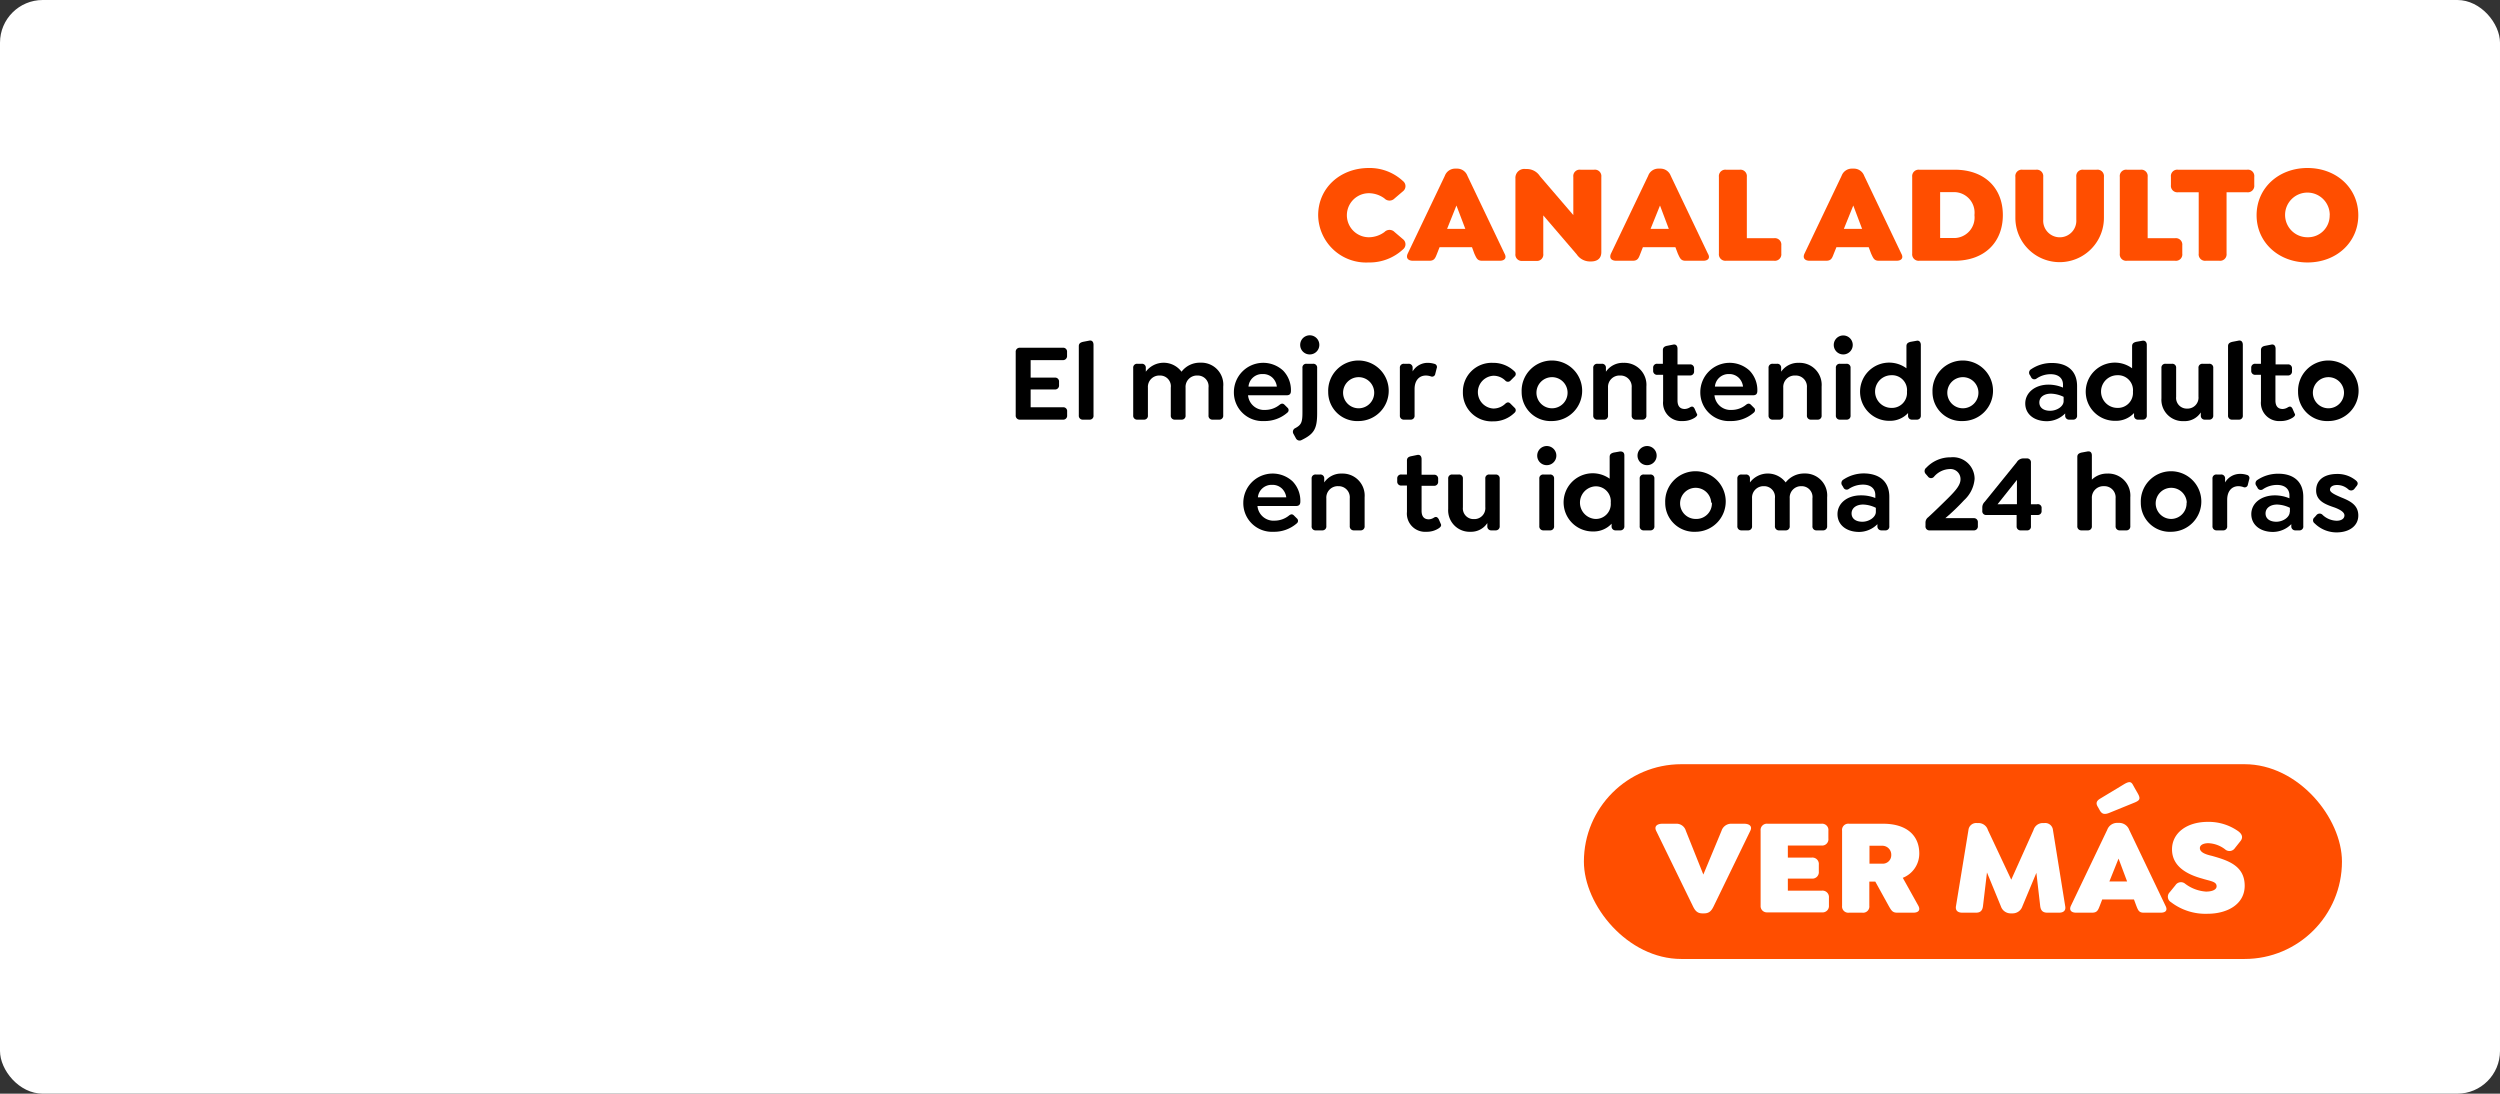 <svg xmlns="http://www.w3.org/2000/svg" viewBox="0 0 321.28 140.55"><rect x="0" y="0" width="321.28" height="140.55" fill="#333333" stroke="none"/><defs><style>.cls-1{fill:#fff;}.cls-2{fill:#ff4e00;}</style></defs><g id="Capa_2" data-name="Capa 2"><g id="Capa_1-2" data-name="Capa 1"><rect class="cls-1" width="321.28" height="140.55" rx="5.49"/><rect class="cls-2" x="203.55" y="98.21" width="97.42" height="25.03" rx="12.52"/><path class="cls-1" d="M224.94,106.76l-4.72,9.72c-.3.62-.61.9-1.23.9h-.21c-.6,0-.91-.28-1.21-.9l-4.74-9.72c-.29-.62.2-.9.8-.9h1.74a1.25,1.25,0,0,1,1.28.9l2.25,5.63,2.34-5.63a1.3,1.3,0,0,1,1.29-.9h1.62C224.75,105.86,225.24,106.14,224.94,106.76Z"/><path class="cls-1" d="M226.26,116.4v-9.64a.81.81,0,0,1,.9-.9h6.91a.81.81,0,0,1,.9.9v1a.81.81,0,0,1-.9.9h-4.31v1.55h3.06a.83.83,0,0,1,.92.91V112a.83.83,0,0,1-.92.91h-3.06v1.55h4.36a.83.83,0,0,1,.92.9v1a.82.82,0,0,1-.92.89h-7A.8.8,0,0,1,226.26,116.4Z"/><path class="cls-1" d="M245.9,117.29h-2.1c-.6,0-.75-.3-1.09-.89L241,113.3h-.77v3.1a.8.8,0,0,1-.9.89h-1.7a.8.8,0,0,1-.9-.89v-9.64a.8.8,0,0,1,.9-.9H242c3,0,4.65,1.48,4.65,3.82a3.34,3.34,0,0,1-2.12,3.13l2,3.59C246.85,117,246.49,117.29,245.9,117.29Zm-5.65-6.3h1.6a1.09,1.09,0,0,0,1.2-1.1,1.15,1.15,0,0,0-1.2-1.2h-1.6Z"/><path class="cls-1" d="M264.62,117.29h-1.51c-.59,0-.85-.28-.92-.86l-.49-4.26-1.8,4.31a1.32,1.32,0,0,1-1.28.9h-.21a1.32,1.32,0,0,1-1.27-.9l-1.79-4.36-.51,4.31c-.07.58-.32.86-.9.86h-1.76c-.58,0-.92-.28-.81-.86l1.6-9.76a1,1,0,0,1,1.07-.9h.22a1.26,1.26,0,0,1,1.21.9l3,6.38,2.86-6.38a1.25,1.25,0,0,1,1.2-.9h.21a1,1,0,0,1,1.09.9l1.57,9.76C265.52,117,265.2,117.29,264.62,117.29Z"/><path class="cls-1" d="M277.69,117.29h-2.21c-.6,0-.71-.31-.94-.89l-.3-.81h-4.08l-.31.81c-.23.58-.34.89-1,.89h-2.06c-.6,0-.92-.33-.65-.89l4.66-9.75a1.36,1.36,0,0,1,1.3-.9h.21a1.37,1.37,0,0,1,1.32.9l4.66,9.75C278.61,117,278.29,117.29,277.69,117.29Zm-8.07-13.56c-.32-.49-.21-.81.3-1.11l3-1.81c.79-.48,1-.34,1.26.19l.57,1c.37.68.23.88-.53,1.18l-3.19,1.3c-.63.24-.91.1-1.16-.3Zm3.74,9.55-1.1-2.94-1.18,2.94Z"/><path class="cls-1" d="M279,115.94a.81.81,0,0,1-.17-1.27l.74-.91a.84.84,0,0,1,1.26-.18,5,5,0,0,0,2.66,1c.84,0,1.37-.26,1.37-.68,0-.62-.76-.65-1.88-1-1.78-.49-3.85-1.48-3.85-3.75,0-2.09,1.88-3.53,4.61-3.53a6.58,6.58,0,0,1,3.94,1.23c.47.37.61.79.24,1.25l-.7.88a.84.84,0,0,1-1.27.17,3.79,3.79,0,0,0-2.14-.79c-.67,0-1.1.25-1.1.63,0,.57.8.83,1.55,1,2,.57,4.21,1.23,4.21,3.84,0,2.37-2.22,3.6-4.77,3.6A7.28,7.28,0,0,1,279,115.94Z"/><path class="cls-2" d="M169.4,27.66c0-3.48,2.81-6.07,6.52-6.07a6.28,6.28,0,0,1,4.38,1.68.83.83,0,0,1,0,1.31l-1.08.92a.9.9,0,0,1-1.3,0,3.42,3.42,0,0,0-2-.67,2.83,2.83,0,0,0,0,5.66,3.42,3.42,0,0,0,2-.67.9.9,0,0,1,1.3,0l1.08.92a.83.83,0,0,1,0,1.31,6.32,6.32,0,0,1-4.43,1.68A6.16,6.16,0,0,1,169.4,27.66Z"/><path class="cls-2" d="M192.74,33.51h-2.27c-.61,0-.72-.32-1-.92l-.3-.82H185l-.32.82c-.24.6-.35.92-1,.92h-2.1c-.61,0-.94-.34-.67-.92l4.77-10a1.41,1.41,0,0,1,1.34-.92h.21a1.41,1.41,0,0,1,1.35.92l4.77,10C193.67,33.17,193.35,33.51,192.74,33.51Zm-4.43-4.1-1.14-3-1.2,3Z"/><path class="cls-2" d="M205.79,22.73V32.4c0,.88-.6,1.2-1.32,1.2h-.21a2.05,2.05,0,0,1-1.64-.92l-4.29-5v4.93a.82.82,0,0,1-.92.92h-1.74a.82.82,0,0,1-.92-.92V22.93a1.14,1.14,0,0,1,1.3-1.21h.21a2,2,0,0,1,1.64.92l4.29,5V22.73a.82.82,0,0,1,.92-.92h1.74A.83.83,0,0,1,205.79,22.73Z"/><path class="cls-2" d="M218.89,33.51h-2.27c-.61,0-.72-.32-1-.92l-.31-.82h-4.18l-.32.82c-.23.6-.34.92-1,.92h-2.11c-.61,0-.93-.34-.67-.92l4.78-10a1.39,1.39,0,0,1,1.33-.92h.22a1.41,1.41,0,0,1,1.35.92l4.77,10C219.83,33.17,219.5,33.51,218.89,33.51Zm-4.43-4.1-1.13-3-1.21,3Z"/><path class="cls-2" d="M220.9,32.59V22.73a.83.83,0,0,1,.92-.92h1.75a.83.83,0,0,1,.92.92v7.88H228a.83.83,0,0,1,.92.92v1.06a.83.83,0,0,1-.92.92h-6.2A.83.83,0,0,1,220.9,32.59Z"/><path class="cls-2" d="M243.73,33.51h-2.27c-.61,0-.72-.32-1-.92l-.31-.82H236l-.33.82c-.23.6-.34.92-1,.92h-2.11c-.61,0-.93-.34-.66-.92l4.77-10a1.4,1.4,0,0,1,1.33-.92h.22a1.41,1.41,0,0,1,1.35.92l4.77,10C244.67,33.17,244.34,33.51,243.73,33.51Zm-4.43-4.1-1.13-3-1.21,3Z"/><path class="cls-2" d="M245.74,32.59V22.73a.83.83,0,0,1,.92-.92h4.54c3.83,0,6.19,2.34,6.19,5.83s-2.36,5.87-6.19,5.87h-4.54A.83.83,0,0,1,245.74,32.59Zm5.32-2a2.64,2.64,0,0,0,2.68-2.95,2.64,2.64,0,0,0-2.68-2.95h-1.73v5.9Z"/><path class="cls-2" d="M259,28V22.73a.82.82,0,0,1,.91-.92h1.75a.83.83,0,0,1,.92.92v5.49a2.13,2.13,0,1,0,4.25,0V22.73a.82.82,0,0,1,.92-.92h1.69a.83.83,0,0,1,.94.92V28A5.69,5.69,0,1,1,259,28Z"/><path class="cls-2" d="M272.42,32.59V22.73a.82.82,0,0,1,.92-.92h1.74a.82.82,0,0,1,.92.92v7.88h3.53a.83.83,0,0,1,.92.92v1.06a.82.82,0,0,1-.92.92h-6.19A.82.82,0,0,1,272.42,32.59Z"/><path class="cls-2" d="M282.56,32.59V24.71h-2.65a.83.83,0,0,1-.92-.92V22.73a.82.82,0,0,1,.92-.92h8.87a.82.82,0,0,1,.92.92v1.06a.83.83,0,0,1-.92.92h-2.64v7.88a.83.83,0,0,1-.92.92h-1.75A.82.82,0,0,1,282.56,32.59Z"/><path class="cls-2" d="M290,27.66c0-3.48,2.81-6.07,6.54-6.07s6.53,2.59,6.53,6.07-2.81,6.07-6.53,6.07S290,31.14,290,27.66Zm9.4,0a2.87,2.87,0,1,0-2.86,2.83A2.78,2.78,0,0,0,299.39,27.66Z"/><path d="M130.53,53.36V45.24a.51.51,0,0,1,.57-.55h5.46a.5.5,0,0,1,.57.54v.49a.52.52,0,0,1-.57.56h-4.11v2.25h3.08a.5.5,0,0,1,.57.54v.42a.51.51,0,0,1-.57.56h-3.08v2.29h4.14a.49.49,0,0,1,.55.54v.5a.5.5,0,0,1-.55.55H131.1A.52.52,0,0,1,130.53,53.36Z"/><path d="M138.64,53.38V44.49c0-.33.18-.47.54-.56l.78-.15c.39-.09.57.17.57.54v9.06a.49.49,0,0,1-.53.55h-.82A.5.5,0,0,1,138.64,53.38Z"/><path d="M157.2,49.68v3.7a.5.5,0,0,1-.54.55h-.83a.49.49,0,0,1-.52-.55V49.82a1.39,1.39,0,0,0-1.42-1.56,1.46,1.46,0,0,0-1.53,1.56v3.56a.49.49,0,0,1-.52.55H151a.5.5,0,0,1-.54-.55V49.82a1.38,1.38,0,0,0-1.42-1.56,1.46,1.46,0,0,0-1.52,1.56v3.56a.49.49,0,0,1-.53.55h-.82a.5.5,0,0,1-.54-.55V47.29a.49.49,0,0,1,.54-.54h.54a.49.49,0,0,1,.54.54v.48a2.86,2.86,0,0,1,4.59,0,2.94,2.94,0,0,1,2.43-1.16A2.82,2.82,0,0,1,157.2,49.68Z"/><path d="M162.61,52.68a2.94,2.94,0,0,0,1.81-.64c.25-.2.45-.24.68,0l.34.34a.41.41,0,0,1,0,.65,4.41,4.41,0,0,1-3,1.08,3.68,3.68,0,0,1-3.87-3.74,3.77,3.77,0,0,1,6.33-2.74,3.59,3.59,0,0,1,1,2.59c0,.4-.16.58-.58.58h-4.93A2.07,2.07,0,0,0,162.61,52.68Zm-2.16-3h3.64a1.92,1.92,0,0,0-.51-1.09,1.74,1.74,0,0,0-1.31-.52A1.76,1.76,0,0,0,160.45,49.64Z"/><path d="M166.54,56.33l-.3-.55a.52.52,0,0,1,.24-.77c.74-.41.9-.72.9-2V47.29a.48.48,0,0,1,.52-.54h.83a.49.49,0,0,1,.54.54v5.79c0,2-.37,2.68-2,3.47A.53.53,0,0,1,166.54,56.33Zm.55-12a1.23,1.23,0,1,1,1.23,1.22A1.22,1.22,0,0,1,167.09,44.33Z"/><path d="M170.69,50.37a3.89,3.89,0,1,1,3.9,3.74A3.72,3.72,0,0,1,170.69,50.37Zm5.91,0a2,2,0,1,0-2,2.1A2,2,0,0,0,176.6,50.37Z"/><path d="M184.63,47.33l-.18.71a.41.41,0,0,1-.57.33,2,2,0,0,0-.63-.11c-.93,0-1.46.71-1.46,1.73v3.39a.49.49,0,0,1-.53.55h-.82a.5.5,0,0,1-.54-.55V47.29a.49.49,0,0,1,.54-.54H181a.49.49,0,0,1,.54.54v.44a2.24,2.24,0,0,1,1.91-1.1,3,3,0,0,1,.89.13A.41.41,0,0,1,184.63,47.33Z"/><path d="M188,50.37a3.69,3.69,0,0,1,3.84-3.74,3.9,3.9,0,0,1,2.79,1.1.43.43,0,0,1,0,.67l-.5.5a.45.45,0,0,1-.69,0,2.13,2.13,0,0,0-1.55-.61,2.11,2.11,0,0,0,0,4.21,2.18,2.18,0,0,0,1.55-.61c.3-.27.5-.2.69,0l.5.5a.42.42,0,0,1,0,.66,3.85,3.85,0,0,1-2.79,1.1A3.69,3.69,0,0,1,188,50.37Z"/><path d="M195.55,50.37a3.89,3.89,0,1,1,3.9,3.74A3.72,3.72,0,0,1,195.55,50.37Zm5.9,0a2,2,0,1,0-2,2.1A2,2,0,0,0,201.45,50.37Z"/><path d="M211.58,49.68v3.7a.49.49,0,0,1-.53.55h-.82a.5.5,0,0,1-.54-.55V49.82a1.43,1.43,0,0,0-1.49-1.56,1.47,1.47,0,0,0-1.55,1.56v3.56a.49.49,0,0,1-.53.55h-.82a.5.5,0,0,1-.55-.55V47.29a.5.5,0,0,1,.55-.54h.54a.49.49,0,0,1,.54.54v.48a2.63,2.63,0,0,1,2.27-1.14A2.83,2.83,0,0,1,211.58,49.68Z"/><path d="M217.83,53.66a2.83,2.83,0,0,1-1.6.45,2.34,2.34,0,0,1-2.5-2.56V48.17H213a.5.5,0,0,1-.55-.54v-.36a.49.49,0,0,1,.55-.52h.7V45c0-.33.19-.49.54-.56l.77-.15c.38-.09.57.17.57.54v2h1.58a.49.49,0,0,1,.55.52v.36a.5.5,0,0,1-.55.54h-1.58v3.21c0,.8.38,1.1.94,1.1a1.35,1.35,0,0,0,.65-.21c.33-.2.48-.06.61.18l.26.6C218.23,53.35,218,53.53,217.83,53.66Z"/><path d="M222.55,52.68a2.92,2.92,0,0,0,1.81-.64c.25-.2.45-.24.68,0l.34.34a.41.41,0,0,1,0,.65,4.41,4.41,0,0,1-3,1.08,3.68,3.68,0,0,1-3.87-3.74,3.77,3.77,0,0,1,6.33-2.74,3.59,3.59,0,0,1,1,2.59c0,.4-.16.58-.58.58h-4.93A2.07,2.07,0,0,0,222.55,52.68Zm-2.16-3H224a1.92,1.92,0,0,0-.51-1.09,1.74,1.74,0,0,0-1.31-.52A1.76,1.76,0,0,0,220.39,49.64Z"/><path d="M234.1,49.68v3.7a.49.49,0,0,1-.52.55h-.83a.5.5,0,0,1-.54-.55V49.82a1.43,1.43,0,0,0-1.49-1.56,1.47,1.47,0,0,0-1.55,1.56v3.56a.49.49,0,0,1-.53.55h-.82a.5.5,0,0,1-.54-.55V47.29a.49.49,0,0,1,.54-.54h.54a.49.49,0,0,1,.54.54v.48a2.63,2.63,0,0,1,2.27-1.14A2.83,2.83,0,0,1,234.1,49.68Z"/><path d="M235.66,44.33a1.22,1.22,0,1,1,1.22,1.22A1.22,1.22,0,0,1,235.66,44.33Zm.27,9.05V47.29a.49.49,0,0,1,.54-.54h.82a.49.49,0,0,1,.53.54v6.09a.49.49,0,0,1-.53.55h-.82A.5.5,0,0,1,235.93,53.38Z"/><path d="M246.85,44.32v9.06a.5.5,0,0,1-.54.55h-.57a.49.49,0,0,1-.53-.55v-.3a3.14,3.14,0,0,1-2.37,1A3.74,3.74,0,1,1,245,47.33V44.49c0-.33.18-.47.53-.56l.79-.14C246.66,43.72,246.85,44,246.85,44.32Zm-1.78,6a1.92,1.92,0,0,0-2-2.1,2.1,2.1,0,0,0,0,4.2A1.93,1.93,0,0,0,245.07,50.37Z"/><path d="M248.35,50.37a3.89,3.89,0,1,1,3.89,3.74A3.72,3.72,0,0,1,248.35,50.37Zm5.9,0a2,2,0,1,0-2,2.1A2,2,0,0,0,254.25,50.37Z"/><path d="M266.93,49.62v3.76a.49.49,0,0,1-.53.55h-.46a.5.5,0,0,1-.54-.55v-.25a3.33,3.33,0,0,1-2.34,1c-1.67,0-2.79-.92-2.79-2.28s1.22-2.42,3-2.42a4.81,4.81,0,0,1,1.85.38v-.38c0-.83-.59-1.34-1.58-1.34a3.19,3.19,0,0,0-1.82.56.46.46,0,0,1-.71-.2l-.13-.23a.51.51,0,0,1,.16-.78,4.66,4.66,0,0,1,2.63-.79C265.5,46.63,266.93,47.52,266.93,49.62Zm-1.73,1.93V51a4,4,0,0,0-1.63-.41c-.9,0-1.49.45-1.49,1.13s.55,1.07,1.39,1.07S265.2,52.25,265.2,51.55Z"/><path d="M275.89,44.32v9.06a.5.5,0,0,1-.54.55h-.57a.49.49,0,0,1-.53-.55v-.3a3.16,3.16,0,0,1-2.37,1A3.74,3.74,0,1,1,274,47.33V44.49c0-.33.18-.47.52-.56l.8-.14C275.7,43.72,275.89,44,275.89,44.32Zm-1.78,6a1.92,1.92,0,0,0-2-2.1,2.1,2.1,0,0,0,0,4.2A1.93,1.93,0,0,0,274.11,50.37Z"/><path d="M284.43,47.29v6.09a.5.5,0,0,1-.54.55h-.52a.5.5,0,0,1-.54-.55V53a2.46,2.46,0,0,1-2.17,1.12,2.75,2.75,0,0,1-2.89-2.93V47.29a.49.49,0,0,1,.53-.54h.82a.49.49,0,0,1,.54.54V51a1.37,1.37,0,0,0,1.41,1.51,1.41,1.41,0,0,0,1.46-1.55V47.29a.49.49,0,0,1,.53-.54h.83A.49.49,0,0,1,284.43,47.29Z"/><path d="M286.33,53.38V44.49c0-.33.19-.47.55-.56l.78-.15c.38-.09.57.17.57.54v9.06a.49.49,0,0,1-.53.55h-.82A.5.5,0,0,1,286.33,53.38Z"/><path d="M294.66,53.66a2.83,2.83,0,0,1-1.6.45,2.34,2.34,0,0,1-2.5-2.56V48.17h-.7a.5.5,0,0,1-.55-.54v-.36a.49.49,0,0,1,.55-.52h.7V45c0-.33.18-.49.54-.56l.77-.15c.38-.09.57.17.57.54v2H294a.49.49,0,0,1,.55.52v.36a.5.5,0,0,1-.55.54h-1.58v3.21c0,.8.38,1.1.94,1.1a1.35,1.35,0,0,0,.65-.21c.33-.2.48-.06.61.18l.26.6C295.05,53.35,294.84,53.53,294.66,53.66Z"/><path d="M295.33,50.37a3.89,3.89,0,1,1,3.89,3.74A3.72,3.72,0,0,1,295.33,50.37Zm5.9,0a2,2,0,1,0-2,2.1A2,2,0,0,0,301.23,50.37Z"/><path d="M163.82,66.91a2.94,2.94,0,0,0,1.81-.64c.25-.2.45-.25.68,0l.34.34a.41.41,0,0,1,0,.65,4.41,4.41,0,0,1-3,1.08,3.68,3.68,0,0,1-3.87-3.74,3.77,3.77,0,0,1,6.33-2.74,3.59,3.59,0,0,1,1,2.59c0,.39-.16.58-.58.58h-4.93A2.07,2.07,0,0,0,163.82,66.91Zm-2.16-3h3.64a1.92,1.92,0,0,0-.51-1.08,1.74,1.74,0,0,0-1.31-.52A1.76,1.76,0,0,0,161.66,63.86Z"/><path d="M175.37,63.91V67.6a.5.5,0,0,1-.52.56H174a.51.51,0,0,1-.54-.56V64.05A1.43,1.43,0,0,0,172,62.48a1.47,1.47,0,0,0-1.55,1.57V67.6a.5.5,0,0,1-.53.56h-.82a.5.5,0,0,1-.54-.56V61.52a.49.49,0,0,1,.54-.54h.54a.49.49,0,0,1,.54.54V62a2.63,2.63,0,0,1,2.27-1.14A2.83,2.83,0,0,1,175.37,63.91Z"/><path d="M184.9,67.89a2.77,2.77,0,0,1-1.59.45,2.34,2.34,0,0,1-2.5-2.56V62.4h-.7a.5.5,0,0,1-.55-.54V61.5a.49.49,0,0,1,.55-.52h.7v-1.8c0-.32.18-.48.54-.55l.77-.16c.38-.08.57.17.57.54v2h1.58a.49.49,0,0,1,.55.52v.36a.5.5,0,0,1-.55.54h-1.58v3.21c0,.8.38,1.1.93,1.1a1.27,1.27,0,0,0,.66-.22c.33-.2.48,0,.61.19l.26.6C185.3,67.57,185.09,67.76,184.9,67.89Z"/><path d="M192.73,61.52V67.6a.51.51,0,0,1-.54.56h-.51a.5.5,0,0,1-.54-.56v-.38A2.49,2.49,0,0,1,189,68.34a2.76,2.76,0,0,1-2.89-2.93V61.52a.49.49,0,0,1,.53-.54h.82a.49.49,0,0,1,.54.54V65.2a1.37,1.37,0,0,0,1.41,1.51,1.41,1.41,0,0,0,1.47-1.55V61.52a.48.48,0,0,1,.52-.54h.83A.49.49,0,0,1,192.73,61.52Z"/><path d="M197.55,58.56a1.23,1.23,0,1,1,1.23,1.22A1.22,1.22,0,0,1,197.55,58.56Zm.27,9V61.52a.49.49,0,0,1,.54-.54h.83a.49.49,0,0,1,.53.54V67.6a.5.5,0,0,1-.53.56h-.83A.51.51,0,0,1,197.82,67.6Z"/><path d="M208.75,58.54V67.6a.51.51,0,0,1-.54.56h-.57a.5.5,0,0,1-.53-.56v-.3a3.13,3.13,0,0,1-2.37,1,3.74,3.74,0,1,1,2.12-6.78V58.72c0-.33.18-.47.52-.56l.8-.14C208.56,58,208.75,58.17,208.75,58.54ZM207,64.6a1.92,1.92,0,0,0-2-2.1,2.1,2.1,0,0,0,0,4.19A1.92,1.92,0,0,0,207,64.6Z"/><path d="M210.44,58.56a1.23,1.23,0,1,1,1.23,1.22A1.23,1.23,0,0,1,210.44,58.56Zm.28,9V61.52a.49.49,0,0,1,.54-.54h.82a.49.49,0,0,1,.53.54V67.6a.5.5,0,0,1-.53.56h-.82A.5.5,0,0,1,210.72,67.6Z"/><path d="M214,64.6a3.89,3.89,0,1,1,3.9,3.74A3.72,3.72,0,0,1,214,64.6Zm5.91,0a2,2,0,1,0-2,2.09A2,2,0,0,0,220,64.6Z"/><path d="M234.81,63.91V67.6a.51.51,0,0,1-.54.56h-.82a.5.5,0,0,1-.53-.56V64.05a1.39,1.39,0,0,0-1.42-1.57A1.46,1.46,0,0,0,230,64.05V67.6a.5.5,0,0,1-.53.56h-.82a.51.51,0,0,1-.55-.56V64.05a1.39,1.39,0,0,0-1.42-1.57,1.47,1.47,0,0,0-1.52,1.57V67.6a.5.5,0,0,1-.53.56h-.82a.51.51,0,0,1-.54-.56V61.52a.49.49,0,0,1,.54-.54h.54a.49.49,0,0,1,.54.54V62a2.87,2.87,0,0,1,4.59,0,3,3,0,0,1,2.44-1.15A2.82,2.82,0,0,1,234.81,63.91Z"/><path d="M242.8,63.85V67.6a.49.49,0,0,1-.53.56h-.46a.51.51,0,0,1-.54-.56v-.24a3.33,3.33,0,0,1-2.34,1c-1.67,0-2.79-.92-2.79-2.29s1.22-2.41,3-2.41A4.81,4.81,0,0,1,241,64v-.38c0-.83-.59-1.34-1.58-1.34a3.26,3.26,0,0,0-1.82.55.46.46,0,0,1-.71-.2l-.13-.22a.52.52,0,0,1,.16-.79,4.73,4.73,0,0,1,2.63-.78C241.37,60.86,242.8,61.74,242.8,63.85Zm-1.73,1.93v-.52a3.94,3.94,0,0,0-1.63-.42c-.9,0-1.49.46-1.49,1.14s.55,1.07,1.39,1.07S241.07,66.48,241.07,65.78Z"/><path d="M254.18,67.13v.47a.51.51,0,0,1-.56.56H248a.5.5,0,0,1-.55-.56v-.4a.85.85,0,0,1,.35-.73c.81-.74,1.72-1.63,2.55-2.45,1-1,1.6-1.69,1.6-2.43a1.29,1.29,0,0,0-1.42-1.31,2.76,2.76,0,0,0-2,1,.49.49,0,0,1-.78-.06l-.27-.31a.54.54,0,0,1,.08-.81,4.24,4.24,0,0,1,3.13-1.33,2.78,2.78,0,0,1,3.07,2.78,4.17,4.17,0,0,1-1.36,2.74A27.4,27.4,0,0,1,250,66.59h3.64A.5.5,0,0,1,254.18,67.13Z"/><path d="M262.37,65.34v.3a.49.49,0,0,1-.55.54H261v1.44a.48.48,0,0,1-.54.54h-.75a.5.5,0,0,1-.55-.54V66.18h-3.87a.48.48,0,0,1-.54-.54v-.38a1,1,0,0,1,.31-.77l4.11-5.08a1,1,0,0,1,.9-.5h.39a.5.5,0,0,1,.54.56V64.8h.79A.48.48,0,0,1,262.37,65.34Zm-3.17-.54V61.67l-2.49,3.13Z"/><path d="M273.77,63.91V67.6a.5.5,0,0,1-.53.56h-.82a.51.51,0,0,1-.54-.56V64.05a1.44,1.44,0,0,0-1.5-1.57,1.48,1.48,0,0,0-1.55,1.57V67.6a.5.5,0,0,1-.52.56h-.81a.51.51,0,0,1-.54-.56V58.72c0-.33.18-.47.54-.56l.76-.14c.39-.07.57.15.57.52v3.1a2.78,2.78,0,0,1,2-.78A2.83,2.83,0,0,1,273.77,63.91Z"/><path d="M275.12,64.6a3.89,3.89,0,1,1,3.9,3.74A3.72,3.72,0,0,1,275.12,64.6Zm5.91,0a2,2,0,1,0-2,2.09A2,2,0,0,0,281,64.6Z"/><path d="M289.06,61.56l-.18.71a.41.41,0,0,1-.57.33,2,2,0,0,0-.63-.12c-.93,0-1.46.71-1.46,1.74V67.6a.5.5,0,0,1-.53.56h-.82a.51.51,0,0,1-.54-.56V61.52a.49.49,0,0,1,.54-.54h.54a.49.49,0,0,1,.54.54V62a2.22,2.22,0,0,1,1.91-1.1,2.73,2.73,0,0,1,.89.13A.41.41,0,0,1,289.06,61.56Z"/><path d="M296,63.85V67.6a.49.49,0,0,1-.53.56H295a.51.51,0,0,1-.54-.56v-.24a3.35,3.35,0,0,1-2.35,1c-1.66,0-2.79-.92-2.79-2.29s1.23-2.41,3.05-2.41a4.89,4.89,0,0,1,1.85.38v-.38c0-.83-.6-1.34-1.58-1.34a3.21,3.21,0,0,0-1.82.55.46.46,0,0,1-.71-.2l-.13-.22a.52.52,0,0,1,.15-.79,4.73,4.73,0,0,1,2.63-.78C294.56,60.86,296,61.74,296,63.85Zm-1.72,1.93v-.52a4,4,0,0,0-1.64-.42c-.89,0-1.49.46-1.49,1.14s.55,1.07,1.39,1.07S294.26,66.48,294.26,65.78Z"/><path d="M297.46,67.26a.48.48,0,0,1,0-.79l.24-.28a.52.52,0,0,1,.8,0,2.72,2.72,0,0,0,1.79.73c.61,0,1-.27,1-.69s-.59-.75-1.24-1c-1.16-.39-2.4-.83-2.4-2.2s1.07-2.12,2.7-2.12a3.7,3.7,0,0,1,2.42.84c.26.23.33.46,0,.81l-.2.26a.53.53,0,0,1-.78.07,2.14,2.14,0,0,0-1.47-.56c-.55,0-.89.25-.89.6s.62.64,1.46,1c1.2.48,2.18,1,2.18,2.32s-1.14,2.17-2.8,2.17A4,4,0,0,1,297.46,67.26Z"/></g></g></svg>